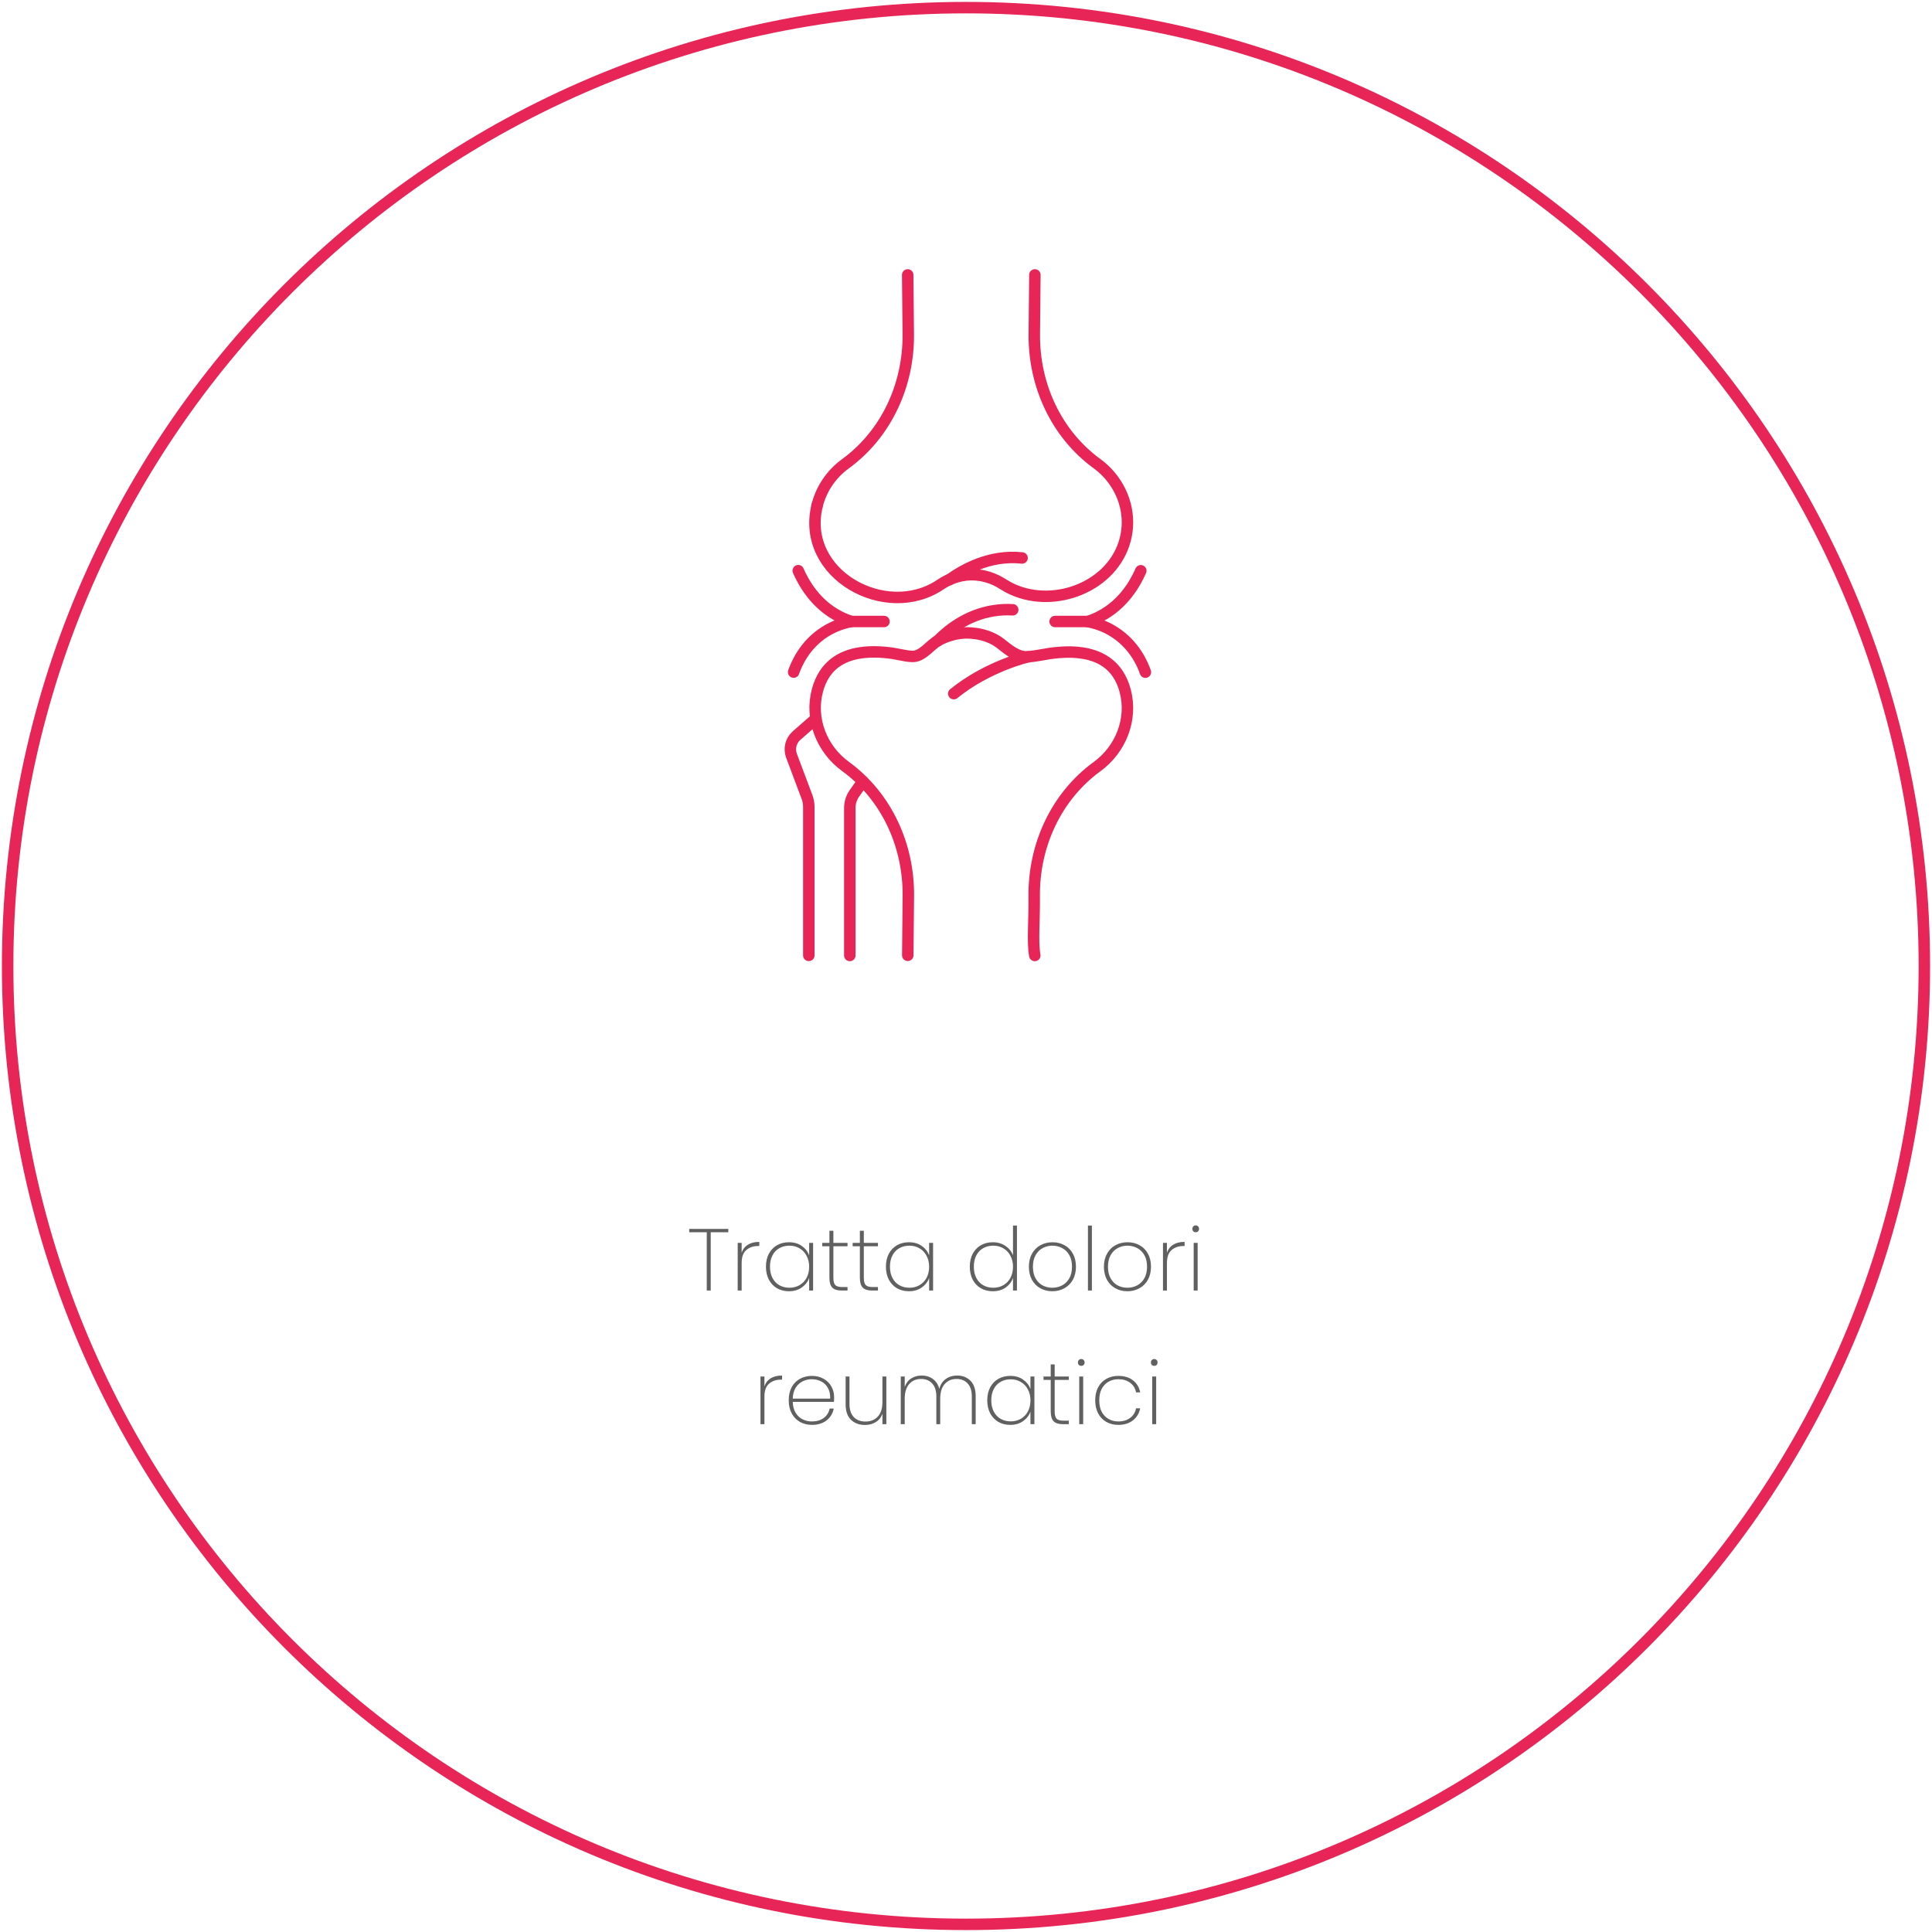 <svg width="506" height="506" viewBox="0 0 506 506" fill="none" xmlns="http://www.w3.org/2000/svg">
<path d="M190.744 321.854V322.728H186.144V338H185.109V322.728H180.509V321.854H190.744ZM194.242 328.087C194.549 327.167 195.093 326.469 195.875 325.994C196.657 325.503 197.654 325.258 198.865 325.258V326.339H198.52C197.294 326.339 196.274 326.692 195.461 327.397C194.649 328.087 194.242 329.222 194.242 330.801V338H193.207V325.511H194.242V328.087ZM200.604 331.744C200.604 330.456 200.857 329.329 201.363 328.363C201.885 327.397 202.598 326.653 203.502 326.132C204.422 325.611 205.465 325.35 206.63 325.35C207.949 325.35 209.068 325.672 209.988 326.316C210.908 326.96 211.552 327.78 211.92 328.777V325.511H212.955V338H211.92V334.711C211.552 335.723 210.901 336.559 209.965 337.218C209.045 337.862 207.934 338.184 206.63 338.184C205.465 338.184 204.422 337.923 203.502 337.402C202.598 336.865 201.885 336.114 201.363 335.148C200.857 334.167 200.604 333.032 200.604 331.744ZM211.92 331.744C211.92 330.655 211.69 329.697 211.23 328.869C210.786 328.026 210.172 327.382 209.39 326.937C208.608 326.477 207.734 326.247 206.768 326.247C205.756 326.247 204.867 326.469 204.1 326.914C203.334 327.343 202.736 327.972 202.306 328.8C201.877 329.628 201.662 330.609 201.662 331.744C201.662 332.879 201.877 333.86 202.306 334.688C202.736 335.516 203.334 336.152 204.1 336.597C204.882 337.042 205.772 337.264 206.768 337.264C207.734 337.264 208.608 337.042 209.39 336.597C210.188 336.137 210.809 335.493 211.253 334.665C211.698 333.822 211.92 332.848 211.92 331.744ZM218.265 326.408V334.665C218.265 335.585 218.434 336.221 218.771 336.574C219.108 336.911 219.706 337.08 220.565 337.08H221.968V338H220.404C219.315 338 218.51 337.747 217.989 337.241C217.483 336.72 217.23 335.861 217.23 334.665V326.408H215.344V325.511H217.23V322.337H218.265V325.511H221.968V326.408H218.265ZM226.239 326.408V334.665C226.239 335.585 226.407 336.221 226.745 336.574C227.082 336.911 227.68 337.08 228.539 337.08H229.942V338H228.378C227.289 338 226.484 337.747 225.963 337.241C225.457 336.72 225.204 335.861 225.204 334.665V326.408H223.318V325.511H225.204V322.337H226.239V325.511H229.942V326.408H226.239ZM232.027 331.744C232.027 330.456 232.28 329.329 232.786 328.363C233.307 327.397 234.02 326.653 234.925 326.132C235.845 325.611 236.888 325.35 238.053 325.35C239.372 325.35 240.491 325.672 241.411 326.316C242.331 326.96 242.975 327.78 243.343 328.777V325.511H244.378V338H243.343V334.711C242.975 335.723 242.323 336.559 241.388 337.218C240.468 337.862 239.356 338.184 238.053 338.184C236.888 338.184 235.845 337.923 234.925 337.402C234.02 336.865 233.307 336.114 232.786 335.148C232.28 334.167 232.027 333.032 232.027 331.744ZM243.343 331.744C243.343 330.655 243.113 329.697 242.653 328.869C242.208 328.026 241.595 327.382 240.813 326.937C240.031 326.477 239.157 326.247 238.191 326.247C237.179 326.247 236.29 326.469 235.523 326.914C234.756 327.343 234.158 327.972 233.729 328.8C233.3 329.628 233.085 330.609 233.085 331.744C233.085 332.879 233.3 333.86 233.729 334.688C234.158 335.516 234.756 336.152 235.523 336.597C236.305 337.042 237.194 337.264 238.191 337.264C239.157 337.264 240.031 337.042 240.813 336.597C241.61 336.137 242.231 335.493 242.676 334.665C243.121 333.822 243.343 332.848 243.343 331.744ZM253.994 331.744C253.994 330.456 254.247 329.329 254.753 328.363C255.274 327.397 255.987 326.653 256.892 326.132C257.812 325.611 258.855 325.35 260.02 325.35C261.293 325.35 262.397 325.672 263.332 326.316C264.267 326.945 264.927 327.765 265.31 328.777V320.98H266.345V338H265.31V334.688C264.942 335.715 264.298 336.559 263.378 337.218C262.458 337.862 261.339 338.184 260.02 338.184C258.855 338.184 257.812 337.923 256.892 337.402C255.987 336.865 255.274 336.114 254.753 335.148C254.247 334.167 253.994 333.032 253.994 331.744ZM265.31 331.744C265.31 330.655 265.08 329.697 264.62 328.869C264.175 328.026 263.562 327.382 262.78 326.937C261.998 326.477 261.124 326.247 260.158 326.247C259.146 326.247 258.257 326.469 257.49 326.914C256.723 327.343 256.125 327.972 255.696 328.8C255.267 329.628 255.052 330.609 255.052 331.744C255.052 332.879 255.267 333.86 255.696 334.688C256.125 335.516 256.723 336.152 257.49 336.597C258.272 337.042 259.161 337.264 260.158 337.264C261.124 337.264 261.998 337.042 262.78 336.597C263.577 336.137 264.198 335.493 264.643 334.665C265.088 333.822 265.31 332.848 265.31 331.744ZM275.611 338.184C274.445 338.184 273.395 337.923 272.46 337.402C271.524 336.881 270.788 336.137 270.252 335.171C269.73 334.19 269.47 333.047 269.47 331.744C269.47 330.456 269.738 329.329 270.275 328.363C270.811 327.382 271.547 326.638 272.483 326.132C273.433 325.611 274.491 325.35 275.657 325.35C276.822 325.35 277.872 325.611 278.808 326.132C279.743 326.638 280.471 327.374 280.993 328.34C281.529 329.306 281.798 330.441 281.798 331.744C281.798 333.047 281.529 334.19 280.993 335.171C280.456 336.137 279.712 336.881 278.762 337.402C277.826 337.923 276.776 338.184 275.611 338.184ZM275.611 337.264C276.515 337.264 277.359 337.065 278.141 336.666C278.938 336.252 279.574 335.631 280.05 334.803C280.525 333.975 280.763 332.955 280.763 331.744C280.763 330.548 280.525 329.536 280.05 328.708C279.574 327.88 278.946 327.267 278.164 326.868C277.382 326.454 276.538 326.247 275.634 326.247C274.729 326.247 273.886 326.454 273.104 326.868C272.337 327.267 271.716 327.88 271.241 328.708C270.765 329.536 270.528 330.548 270.528 331.744C270.528 332.955 270.758 333.975 271.218 334.803C271.693 335.631 272.314 336.252 273.081 336.666C273.863 337.065 274.706 337.264 275.611 337.264ZM285.973 320.98V338H284.938V320.98H285.973ZM295.264 338.184C294.099 338.184 293.048 337.923 292.113 337.402C291.178 336.881 290.442 336.137 289.905 335.171C289.384 334.19 289.123 333.047 289.123 331.744C289.123 330.456 289.391 329.329 289.928 328.363C290.465 327.382 291.201 326.638 292.136 326.132C293.087 325.611 294.145 325.35 295.31 325.35C296.475 325.35 297.526 325.611 298.461 326.132C299.396 326.638 300.125 327.374 300.646 328.34C301.183 329.306 301.451 330.441 301.451 331.744C301.451 333.047 301.183 334.19 300.646 335.171C300.109 336.137 299.366 336.881 298.415 337.402C297.48 337.923 296.429 338.184 295.264 338.184ZM295.264 337.264C296.169 337.264 297.012 337.065 297.794 336.666C298.591 336.252 299.228 335.631 299.703 334.803C300.178 333.975 300.416 332.955 300.416 331.744C300.416 330.548 300.178 329.536 299.703 328.708C299.228 327.88 298.599 327.267 297.817 326.868C297.035 326.454 296.192 326.247 295.287 326.247C294.382 326.247 293.539 326.454 292.757 326.868C291.99 327.267 291.369 327.88 290.894 328.708C290.419 329.536 290.181 330.548 290.181 331.744C290.181 332.955 290.411 333.975 290.871 334.803C291.346 335.631 291.967 336.252 292.734 336.666C293.516 337.065 294.359 337.264 295.264 337.264ZM305.626 328.087C305.933 327.167 306.477 326.469 307.259 325.994C308.041 325.503 309.038 325.258 310.249 325.258V326.339H309.904C308.677 326.339 307.658 326.692 306.845 327.397C306.032 328.087 305.626 329.222 305.626 330.801V338H304.591V325.511H305.626V328.087ZM313.161 322.728C312.916 322.728 312.709 322.651 312.54 322.498C312.371 322.329 312.287 322.107 312.287 321.831C312.287 321.57 312.371 321.356 312.54 321.187C312.709 321.018 312.916 320.934 313.161 320.934C313.406 320.934 313.613 321.018 313.782 321.187C313.951 321.356 314.035 321.57 314.035 321.831C314.035 322.107 313.951 322.329 313.782 322.498C313.613 322.651 313.406 322.728 313.161 322.728ZM313.667 325.511V338H312.632V325.511H313.667ZM200.206 363.087C200.512 362.167 201.057 361.469 201.839 360.994C202.621 360.503 203.617 360.258 204.829 360.258V361.339H204.484C203.257 361.339 202.237 361.692 201.425 362.397C200.612 363.087 200.206 364.222 200.206 365.801V373H199.171V360.511H200.206V363.087ZM218.459 365.916C218.459 366.468 218.443 366.882 218.413 367.158H207.626C207.656 368.277 207.902 369.22 208.362 369.987C208.822 370.754 209.427 371.329 210.179 371.712C210.93 372.095 211.75 372.287 212.64 372.287C213.866 372.287 214.894 371.988 215.722 371.39C216.55 370.777 217.071 369.949 217.286 368.906H218.367C218.121 370.179 217.493 371.214 216.481 372.011C215.469 372.793 214.188 373.184 212.64 373.184C211.474 373.184 210.432 372.923 209.512 372.402C208.592 371.881 207.871 371.137 207.35 370.171C206.828 369.19 206.568 368.047 206.568 366.744C206.568 365.441 206.821 364.306 207.327 363.34C207.848 362.374 208.569 361.638 209.489 361.132C210.409 360.611 211.459 360.35 212.64 360.35C213.836 360.35 214.871 360.611 215.745 361.132C216.634 361.638 217.309 362.32 217.769 363.179C218.229 364.022 218.459 364.935 218.459 365.916ZM217.424 366.307C217.47 365.203 217.27 364.268 216.826 363.501C216.396 362.734 215.806 362.167 215.055 361.799C214.303 361.416 213.491 361.224 212.617 361.224C211.743 361.224 210.93 361.416 210.179 361.799C209.443 362.167 208.837 362.734 208.362 363.501C207.902 364.268 207.656 365.203 207.626 366.307H217.424ZM232.144 360.511V373H231.109V370.286C230.756 371.237 230.166 371.965 229.338 372.471C228.525 372.962 227.59 373.207 226.532 373.207C225.044 373.207 223.825 372.755 222.875 371.85C221.939 370.93 221.472 369.573 221.472 367.779V360.511H222.484V367.71C222.484 369.197 222.859 370.34 223.611 371.137C224.362 371.919 225.382 372.31 226.67 372.31C228.019 372.31 229.092 371.881 229.89 371.022C230.702 370.163 231.109 368.891 231.109 367.204V360.511H232.144ZM250.683 360.258C252.109 360.258 253.274 360.718 254.179 361.638C255.083 362.543 255.536 363.892 255.536 365.686V373H254.524V365.755C254.524 364.268 254.163 363.133 253.443 362.351C252.737 361.554 251.764 361.155 250.522 361.155C249.234 361.155 248.199 361.6 247.417 362.489C246.635 363.378 246.244 364.666 246.244 366.353V373H245.232V365.755C245.232 364.268 244.871 363.133 244.151 362.351C243.445 361.554 242.472 361.155 241.23 361.155C239.942 361.155 238.907 361.6 238.125 362.489C237.343 363.378 236.952 364.666 236.952 366.353V373H235.917V360.511H236.952V363.225C237.304 362.244 237.872 361.508 238.654 361.017C239.451 360.511 240.363 360.258 241.391 360.258C242.525 360.258 243.499 360.557 244.312 361.155C245.14 361.738 245.707 362.604 246.014 363.754C246.305 362.604 246.872 361.738 247.716 361.155C248.559 360.557 249.548 360.258 250.683 360.258ZM258.565 366.744C258.565 365.456 258.818 364.329 259.324 363.363C259.845 362.397 260.558 361.653 261.463 361.132C262.383 360.611 263.425 360.35 264.591 360.35C265.909 360.35 267.029 360.672 267.949 361.316C268.869 361.96 269.513 362.78 269.881 363.777V360.511H270.916V373H269.881V369.711C269.513 370.723 268.861 371.559 267.926 372.218C267.006 372.862 265.894 373.184 264.591 373.184C263.425 373.184 262.383 372.923 261.463 372.402C260.558 371.865 259.845 371.114 259.324 370.148C258.818 369.167 258.565 368.032 258.565 366.744ZM269.881 366.744C269.881 365.655 269.651 364.697 269.191 363.869C268.746 363.026 268.133 362.382 267.351 361.937C266.569 361.477 265.695 361.247 264.729 361.247C263.717 361.247 262.827 361.469 262.061 361.914C261.294 362.343 260.696 362.972 260.267 363.8C259.837 364.628 259.623 365.609 259.623 366.744C259.623 367.879 259.837 368.86 260.267 369.688C260.696 370.516 261.294 371.152 262.061 371.597C262.843 372.042 263.732 372.264 264.729 372.264C265.695 372.264 266.569 372.042 267.351 371.597C268.148 371.137 268.769 370.493 269.214 369.665C269.658 368.822 269.881 367.848 269.881 366.744ZM276.225 361.408V369.665C276.225 370.585 276.394 371.221 276.731 371.574C277.069 371.911 277.667 372.08 278.525 372.08H279.928V373H278.364C277.276 373 276.471 372.747 275.949 372.241C275.443 371.72 275.19 370.861 275.19 369.665V361.408H273.304V360.511H275.19V357.337H276.225V360.511H279.928V361.408H276.225ZM283.187 357.728C282.942 357.728 282.735 357.651 282.566 357.498C282.397 357.329 282.313 357.107 282.313 356.831C282.313 356.57 282.397 356.356 282.566 356.187C282.735 356.018 282.942 355.934 283.187 355.934C283.432 355.934 283.639 356.018 283.808 356.187C283.977 356.356 284.061 356.57 284.061 356.831C284.061 357.107 283.977 357.329 283.808 357.498C283.639 357.651 283.432 357.728 283.187 357.728ZM283.693 360.511V373H282.658V360.511H283.693ZM286.843 366.744C286.843 365.441 287.096 364.306 287.602 363.34C288.123 362.374 288.836 361.638 289.741 361.132C290.661 360.611 291.711 360.35 292.892 360.35C294.456 360.35 295.736 360.741 296.733 361.523C297.745 362.305 298.374 363.355 298.619 364.674H297.538C297.339 363.601 296.817 362.757 295.974 362.144C295.146 361.531 294.119 361.224 292.892 361.224C291.972 361.224 291.136 361.431 290.385 361.845C289.634 362.244 289.028 362.865 288.568 363.708C288.123 364.536 287.901 365.548 287.901 366.744C287.901 367.955 288.123 368.975 288.568 369.803C289.028 370.631 289.634 371.252 290.385 371.666C291.136 372.08 291.972 372.287 292.892 372.287C294.119 372.287 295.146 371.98 295.974 371.367C296.817 370.754 297.339 369.91 297.538 368.837H298.619C298.374 370.14 297.745 371.191 296.733 371.988C295.721 372.785 294.441 373.184 292.892 373.184C291.711 373.184 290.661 372.923 289.741 372.402C288.836 371.881 288.123 371.137 287.602 370.171C287.096 369.19 286.843 368.047 286.843 366.744ZM302.301 357.728C302.056 357.728 301.849 357.651 301.68 357.498C301.512 357.329 301.427 357.107 301.427 356.831C301.427 356.57 301.512 356.356 301.68 356.187C301.849 356.018 302.056 355.934 302.301 355.934C302.547 355.934 302.754 356.018 302.922 356.187C303.091 356.356 303.175 356.57 303.175 356.831C303.175 357.107 303.091 357.329 302.922 357.498C302.754 357.651 302.547 357.728 302.301 357.728ZM302.807 360.511V373H301.772V360.511H302.807Z" fill="#606060"/>
<path d="M504 253C504 114.376 391.625 2 253.001 2C114.377 2 2 114.376 2 253C2 391.624 114.377 504 253.001 504C391.625 504 504 391.624 504 253Z" stroke="#E72557" stroke-width="3" stroke-miterlimit="10"/>
<path d="M271.015 250.243C270.371 246.656 270.928 241.245 270.864 234.716C270.735 221.445 276.577 208.624 287.314 200.786C293.563 196.233 296.679 188.352 294.682 180.878C293.007 174.586 287.958 169.303 274.966 171.15C273.076 171.429 271.187 171.859 269.297 172.01C266.463 172.267 264.057 170.098 261.974 168.487C258.968 166.168 255.425 165.889 254.351 165.803C249.82 165.438 246.148 167.5 245.654 167.779C243.549 169.003 241.552 171.988 238.954 171.924C237.708 171.902 236.42 171.58 235.195 171.365C234.294 171.215 233.799 171.107 233.799 171.107C220.806 169.26 215.76 174.543 214.085 180.835C212.088 188.309 215.201 196.19 221.451 200.743C232.21 208.581 238.03 221.402 237.901 234.673L237.75 250.2" stroke="#E72557" stroke-width="3" stroke-linecap="round" stroke-linejoin="round"/>
<path d="M213.979 132.452V132.473" stroke="#E72557" stroke-width="3" stroke-linecap="round" stroke-linejoin="round"/>
<path d="M299.985 176.046C299.319 174.135 297.235 168.96 291.802 165.502C289.182 163.827 286.628 163.118 284.846 162.796C285.877 162.474 286.972 162.023 288.067 161.465C294.338 158.243 297.428 152.574 298.781 149.482" stroke="#E72557" stroke-width="3" stroke-linecap="round" stroke-linejoin="round"/>
<path d="M237.731 72L237.882 87.526C238.01 100.798 232.169 113.619 221.431 121.457C217.673 124.184 215.053 128.135 214.001 132.452C209.62 150.405 231.996 162.732 246.256 153.133C248.639 151.522 251.282 150.641 254.074 150.513C254.203 150.513 254.288 150.513 254.374 150.513H254.804C257.638 150.599 260.279 151.436 262.706 153.004C263.522 153.519 264.361 153.992 265.241 154.378C276.365 159.382 291.441 153.605 294.683 141.386C295.499 138.358 295.455 135.244 294.725 132.323C293.63 128.05 291.033 124.163 287.339 121.457C276.58 113.619 270.76 100.798 270.889 87.526L271.038 72" stroke="#E72557" stroke-width="3" stroke-linecap="round" stroke-linejoin="round"/>
<path d="M248.66 151.822C252.01 149.396 259.141 145.187 267.688 146.132" stroke="#E72557" stroke-width="3" stroke-linecap="round" stroke-linejoin="round"/>
<path d="M269.277 172.009C269.277 172.009 258.711 174.414 249.799 181.673" stroke="#E72557" stroke-width="3" stroke-linecap="round" stroke-linejoin="round"/>
<path d="M213.463 188.416L208.631 192.646C207.128 193.956 206.612 196.061 207.3 197.929L211.358 208.731C211.68 209.569 211.832 210.47 211.832 211.372V250.221" stroke="#E72557" stroke-width="3" stroke-linecap="round" stroke-linejoin="round"/>
<path d="M225.963 204.672L223.75 207.829C222.977 208.946 222.569 210.256 222.569 211.609V250.242" stroke="#E72557" stroke-width="3" stroke-linecap="round" stroke-linejoin="round"/>
<path d="M245.569 167.864C247.889 165.48 252.914 161.078 260.323 159.94C262.105 159.661 263.759 159.618 265.241 159.704" stroke="#E72557" stroke-width="3" stroke-linecap="round" stroke-linejoin="round"/>
<path d="M284.868 162.774H276.343" stroke="#E72557" stroke-width="3" stroke-linecap="round" stroke-linejoin="round"/>
<path d="M209.062 149.46C210.415 152.553 213.506 158.222 219.777 161.443C220.872 162.001 221.967 162.453 222.998 162.775C221.215 163.097 218.683 163.806 216.042 165.481C210.608 168.938 208.524 174.135 207.858 176.025" stroke="#E72557" stroke-width="3" stroke-linecap="round" stroke-linejoin="round"/>
<path d="M222.997 162.774H231.524" stroke="#E72557" stroke-width="3" stroke-linecap="round" stroke-linejoin="round"/>
</svg>
